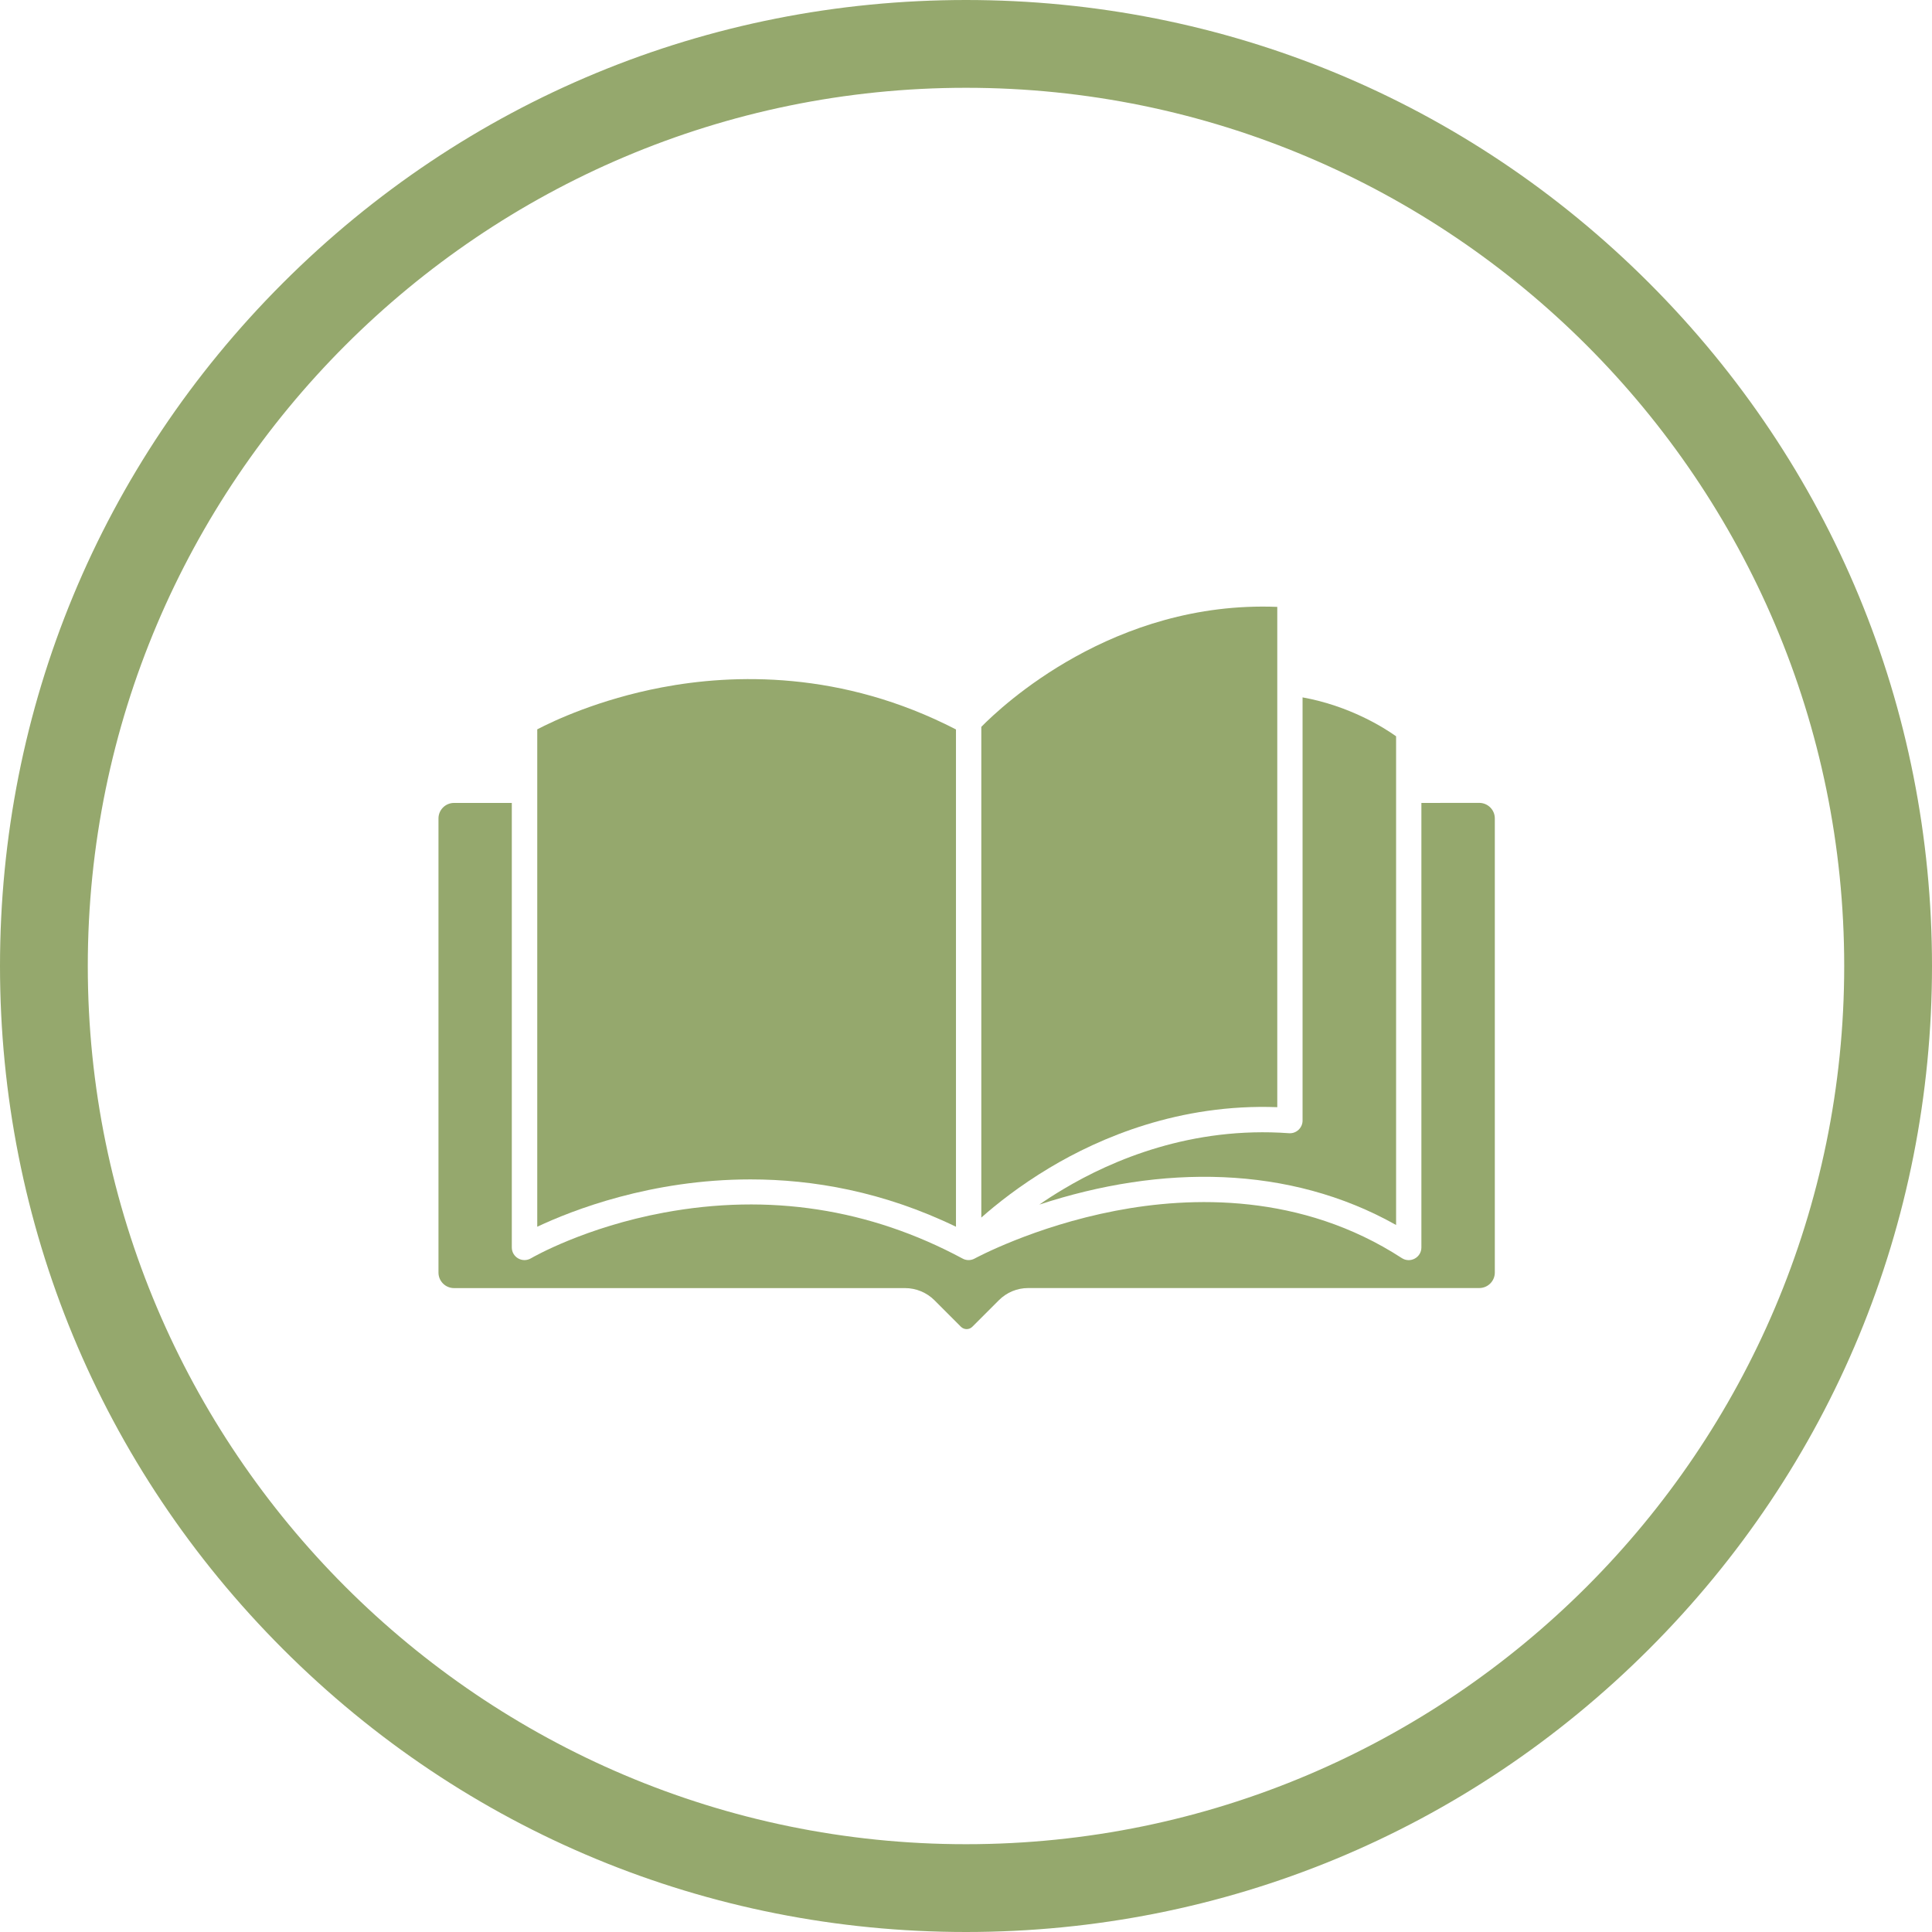<?xml version="1.0" encoding="UTF-8" standalone="no"?><svg xmlns="http://www.w3.org/2000/svg" xmlns:xlink="http://www.w3.org/1999/xlink" fill="#95a86d" height="3873" preserveAspectRatio="xMidYMid meet" version="1" viewBox="0.0 0.0 3873.0 3873.0" width="3873" zoomAndPan="magnify"><g><g clip-rule="evenodd" fill-rule="evenodd" id="change1_2"><path d="M2849.4,1609.6v891.1c0,20.2-22.4,32.3-39.3,21.3c-201.5-130.9-423.3-123.8-573.9-94.8 c-164.3,31.6-281.1,95.1-282.3,95.7c-7.6,4.2-16.8,4.2-24.2,0.1c-186.7-100.3-388.3-131.2-599-92.1 c-157.1,29.2-260.5,88.2-266,91.4c-17.5,10.4-38.7-2.2-38.7-21.6v-891.1H910.2c-17.2,0-31.2,13.9-31.2,31.1v910.4 c0,17.2,14,31.1,31.2,31.1h904.2c22,0,43.4,8.9,58.9,24.4l52.9,53c6.4,6.4,16.7,6.5,23.1,0l53.1-53.1 c15.7-15.7,36.6-24.4,58.8-24.4h904.2c17.2,0,31.2-13.9,31.2-31.1v-910.4c0-17.2-14-31.1-31.2-31.1L2849.4,1609.6z"/><path d="M2611.2,1398v848.4c0,14.6-12.6,26.4-27.2,25.3c-194.9-14.1-353.7,53.2-452.4,112.2 c-17.2,10.2-33.3,20.6-48.1,30.9c244.5-80.4,500.9-79.7,715.2,40.9v-979.7C2774.6,1458.8,2705.7,1415.1,2611.2,1398z"/><path d="M1967.2,1457.1v983.7c30.7-27.2,76.8-63.8,136.7-99.7c100.8-60.4,260.2-128.9,456.6-121.6v-848.9 c-0.1-1.3-0.1-2.7,0-4.1v-149.9C2231.9,1203.5,2007.3,1416.2,1967.2,1457.1z"/><path d="M1077,1462.1v997.1c69.5-32.8,227.6-94.9,427.4-94.9c124.8,0,265.9,24.2,412,94.9v-996.9 c-229.4-118.5-446.8-111.5-589.8-84.3C1200.1,1402.1,1108.9,1445.4,1077,1462.1z"/></g></g><g><g id="change1_1"><path d="M1936.5,3873c-517.3,0-1003.6-201.4-1369.3-567.2S0,2453.8,0,1936.5S201.4,932.9,567.2,567.2S1419.2,0,1936.5,0 s1003.6,201.4,1369.3,567.2S3873,1419.2,3873,1936.5s-201.4,1003.6-567.2,1369.3S2453.8,3873,1936.5,3873z M1936.5,176 C965.8,176,176,965.8,176,1936.5S965.7,3697,1936.5,3697c970.7,0,1760.5-789.7,1760.5-1760.5C3697,965.8,2907.2,176,1936.5,176z"/></g></g></svg>